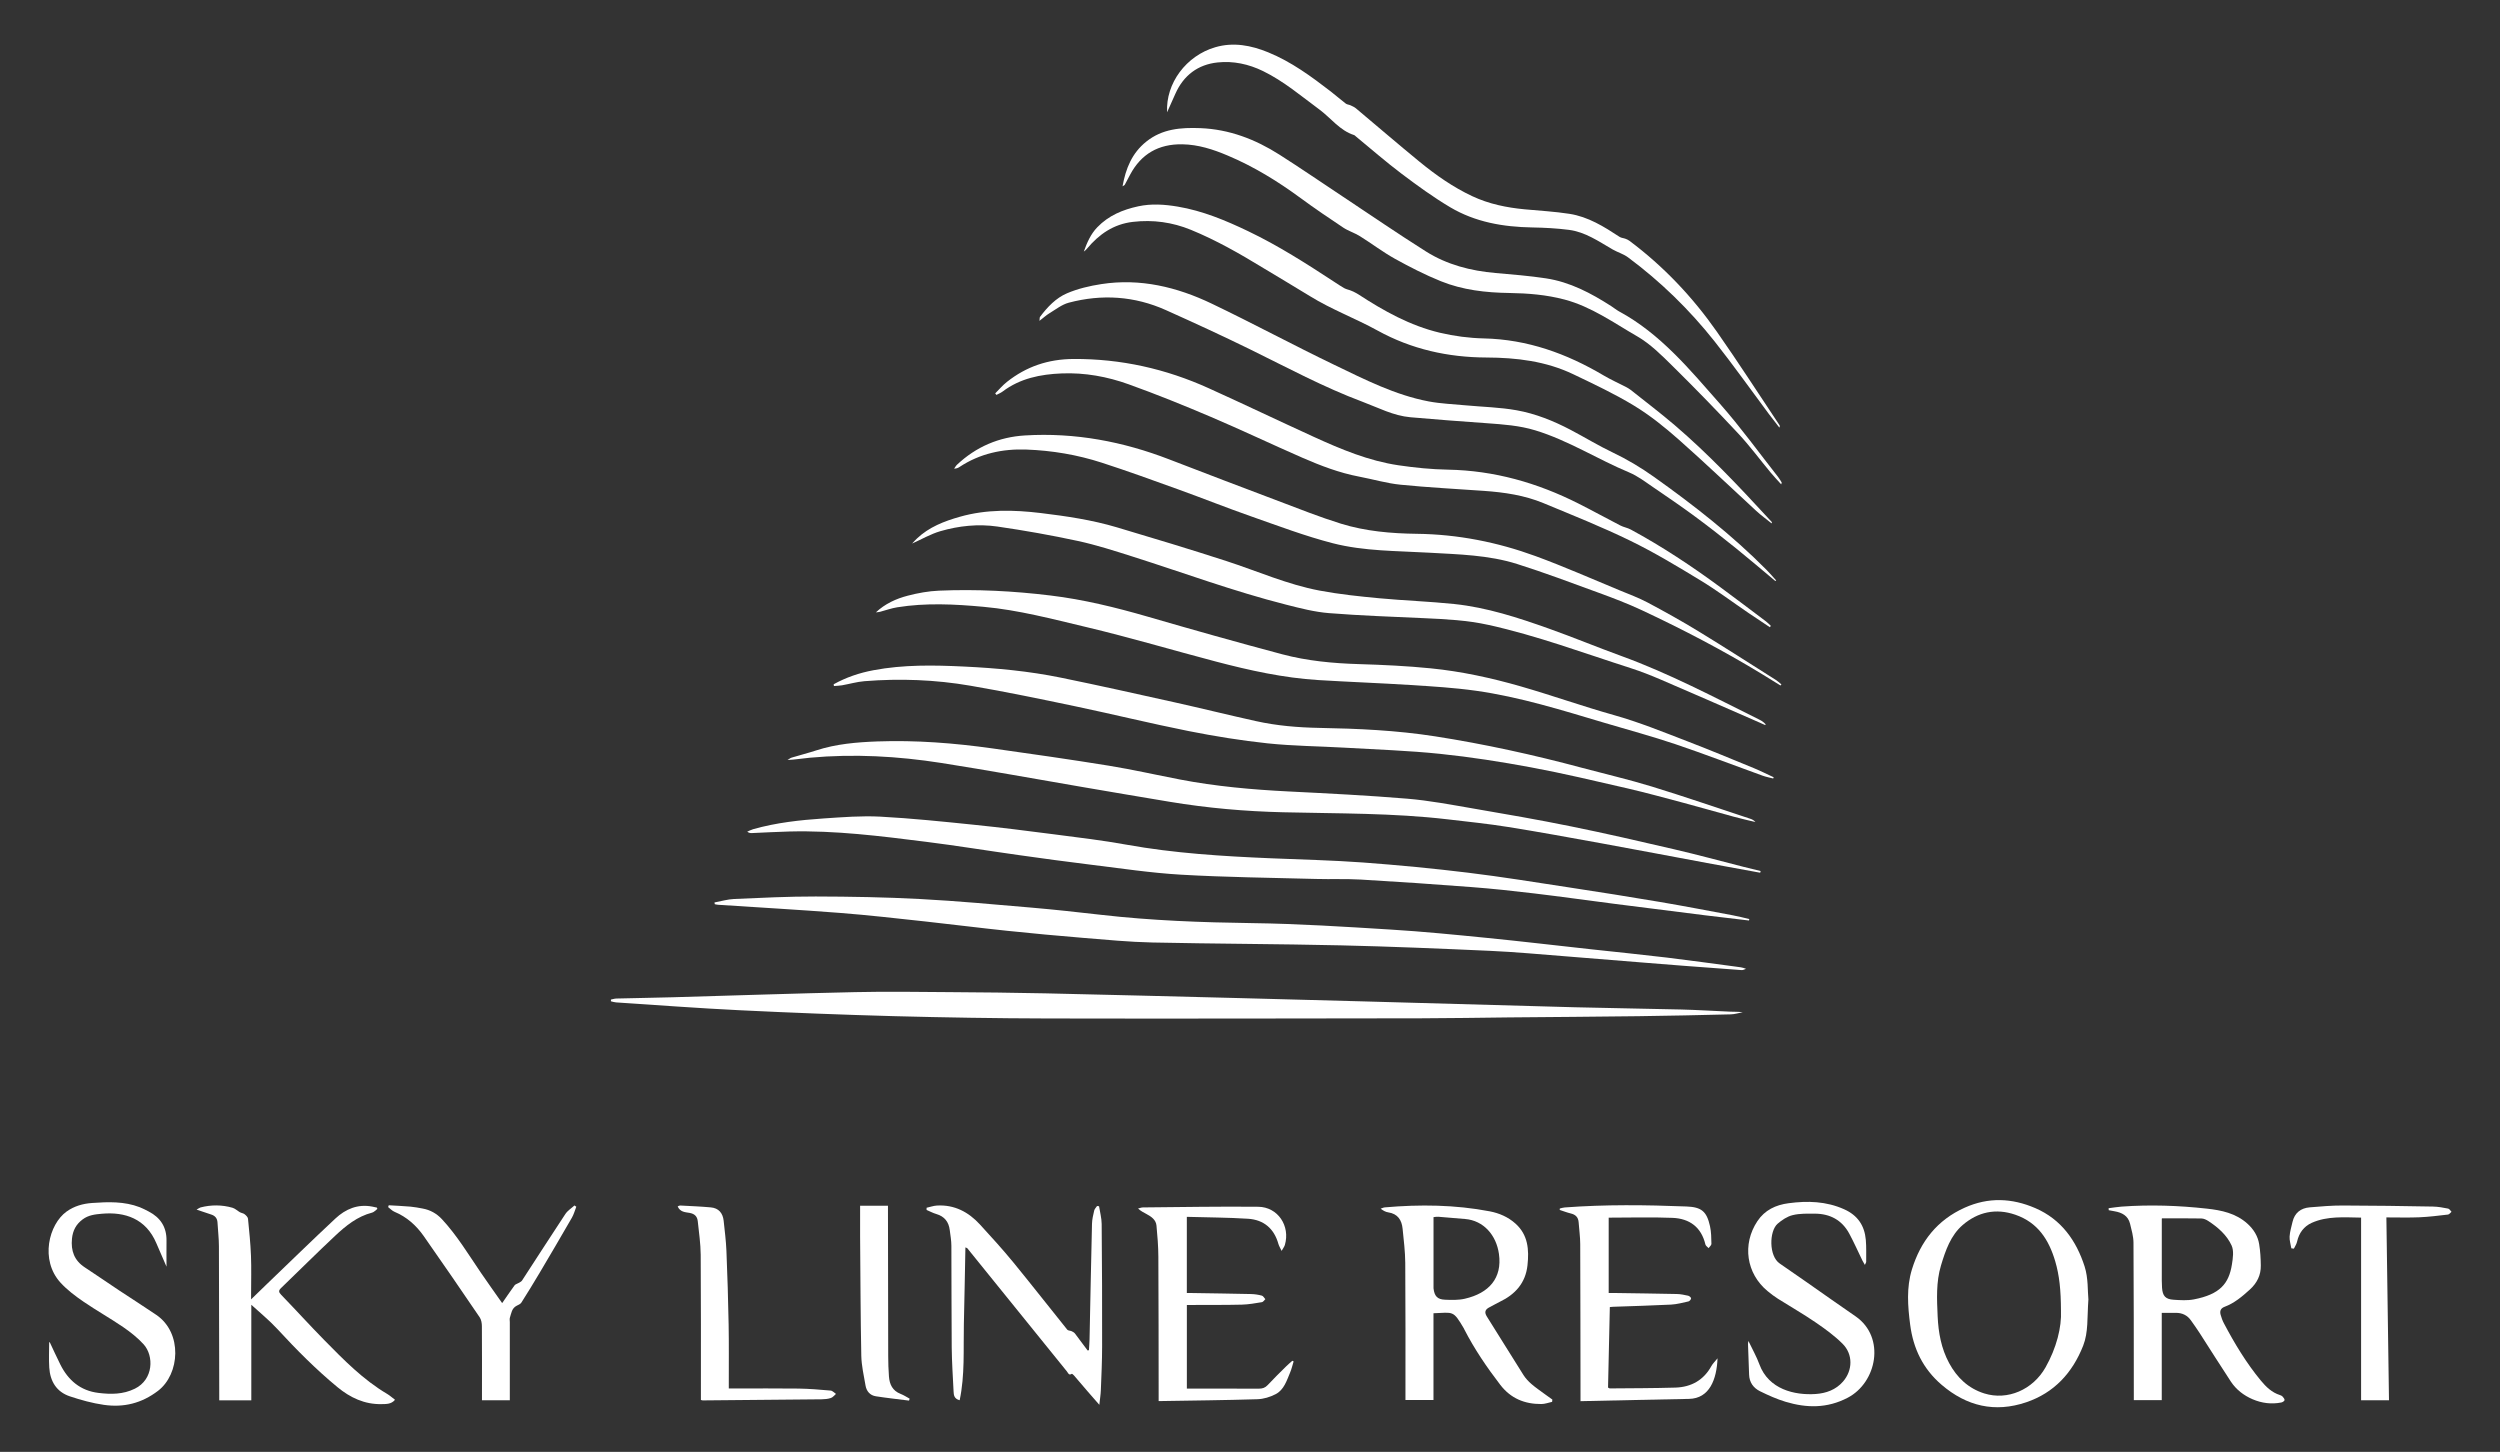 <?xml version="1.0" encoding="UTF-8"?> <svg xmlns="http://www.w3.org/2000/svg" id="Layer_1" data-name="Layer 1" viewBox="0 0 613 356"><rect x="0" y="0" width="613" height="356" fill="#333333" stroke="none"/><defs><style> .cls-1 { fill: #fff; } </style></defs><path class="cls-1" d="m149.81,245.09c.45-.09.89-.24,1.34-.25,4.59-.12,9.18-.18,13.77-.31,14.91-.42,29.83-.94,44.74-1.26,7.68-.17,15.37-.06,23.05,0,7.89.05,15.77.13,23.66.3,15.81.35,31.62.76,47.43,1.16,10.16.26,20.32.53,30.48.81,17.27.48,34.54.98,51.81,1.44,8.7.23,17.4.33,26.09.55,4.02.1,8.04.36,12.06.53,1,.04,2.01,0,3.08.14-.98.18-1.95.5-2.94.52-7.52.19-15.04.35-22.55.45-10.61.14-21.22.2-31.83.3-7.19.07-14.38.21-21.58.22-30.54.04-61.07.11-91.61.04-12.56-.03-25.12-.24-37.68-.57-12.6-.34-25.19-.84-37.77-1.45-10.11-.49-20.2-1.26-30.3-1.92-.42-.03-.84-.17-1.26-.27,0-.14,0-.28,0-.42Z"></path><path class="cls-1" d="m175.2,221.28c1.6-.29,3.2-.78,4.81-.85,6.66-.29,13.32-.62,19.99-.61,8.54.02,17.08.17,25.6.62,9.13.48,18.23,1.33,27.34,2.11,5.71.49,11.4,1.12,17.09,1.77,12.29,1.41,24.62,1.86,36.99,2.03,11.33.15,22.66.88,33.98,1.58,7.87.48,15.72,1.26,23.56,2.04,8.53.85,17.04,1.86,25.55,2.79,6.18.68,12.36,1.29,18.53,2.03,5.68.68,11.35,1.49,17.02,2.23.8.1,1.6.17,2.47.54-.36.11-.72.33-1.07.31-4.7-.33-9.4-.69-14.1-1.05-3.24-.25-6.48-.51-9.72-.77-6.44-.52-12.88-1.06-19.32-1.56-6.16-.48-12.31-1.06-18.48-1.34-12.22-.55-24.45-1.07-36.68-1.35-15.4-.35-30.82-.37-46.22-.7-5.64-.12-11.28-.67-16.91-1.13-6.23-.51-12.47-1.09-18.69-1.74-6.71-.7-13.39-1.56-20.1-2.29-6.95-.75-13.89-1.55-20.86-2.09-9.97-.78-19.95-1.34-29.92-2-.27-.02-.53-.09-.8-.14l-.07-.44Z"></path><path class="cls-1" d="m428.87,225.71c-3.54-.42-7.08-.82-10.62-1.26-7.49-.93-14.98-1.88-22.47-2.84-6.53-.84-13.04-1.76-19.57-2.54-5.12-.61-10.26-1.17-15.4-1.56-9.03-.7-18.08-1.31-27.12-1.84-3.65-.21-7.32-.05-10.97-.15-11.05-.3-22.12-.41-33.15-1.05-7.45-.43-14.86-1.57-22.28-2.47-5.8-.71-11.6-1.5-17.39-2.32-7.64-1.07-15.26-2.32-22.91-3.28-11.09-1.4-22.19-2.8-33.4-2.52-3.09.08-6.17.26-9.26.39-.34.01-.69-.03-1.11-.34.48-.21.95-.47,1.45-.61,5.66-1.61,11.47-2.24,17.31-2.64,4.62-.31,9.27-.68,13.88-.44,7.66.41,15.31,1.21,22.95,1.99,6.55.67,13.08,1.49,19.6,2.34,5.96.77,11.93,1.48,17.84,2.55,11.71,2.11,23.54,2.83,35.4,3.33,7.51.32,15.04.48,22.54,1.03,8.63.64,17.25,1.46,25.83,2.51,8.3,1.01,16.56,2.36,24.83,3.62,7.38,1.13,14.76,2.29,22.12,3.54,6,1.02,11.97,2.17,17.95,3.29,1.34.25,2.67.6,4,.91-.02.12-.04.24-.06.36Z"></path><path class="cls-1" d="m431.58,213.99c-4.34-.79-8.68-1.58-13.02-2.38-8.66-1.61-17.3-3.26-25.96-4.84-7.59-1.38-15.17-2.77-22.79-3.99-4.93-.79-9.9-1.3-14.86-1.88-13.39-1.57-26.86-1.4-40.31-1.73-9.31-.22-18.57-1.03-27.77-2.56-7.25-1.2-14.49-2.44-21.73-3.68-11.44-1.96-22.86-4.05-34.33-5.85-10.67-1.67-21.41-2.27-32.2-1.29-1.8.16-3.6.48-5.51.56.33-.2.65-.47,1.01-.58,2-.61,4.04-1.12,6.03-1.77,4.88-1.59,9.92-2.01,15.01-2.2,9.45-.34,18.84.4,28.19,1.71,9.53,1.34,19.05,2.7,28.55,4.24,5.85.95,11.63,2.27,17.45,3.39,8.75,1.68,17.61,2.47,26.5,2.92,9.74.49,19.49.97,29.21,1.78,5.41.45,10.78,1.48,16.14,2.4,8.04,1.38,16.08,2.77,24.07,4.4,8.42,1.71,16.8,3.64,25.17,5.59,5.72,1.33,11.39,2.87,17.08,4.32,1.4.35,2.8.68,4.2,1.03-.04.14-.07.27-.11.41Z"></path><path class="cls-1" d="m204.4,167.79c3.06-1.7,6.34-2.81,9.77-3.45,7.36-1.39,14.79-1.26,22.23-.9,7.96.38,15.89,1.12,23.71,2.72,9.34,1.91,18.64,3.99,27.94,6.06,6.65,1.48,13.27,3.13,19.93,4.6,5.09,1.13,10.26,1.56,15.48,1.66,9.51.17,18.99.6,28.42,2.07,12.17,1.9,24.15,4.53,36.03,7.72,5.72,1.53,11.49,2.87,17.15,4.6,8.1,2.49,16.12,5.26,24.17,7.91.44.15.86.37,1.2.79-1.8-.44-3.6-.84-5.38-1.33-4.07-1.1-8.12-2.28-12.2-3.37-4.62-1.23-9.24-2.5-13.9-3.58-7.82-1.8-15.64-3.66-23.53-5.13-7.38-1.37-14.81-2.54-22.27-3.31-7.79-.81-15.64-1.06-23.47-1.52-6.29-.36-12.61-.4-18.87-1.06-6.49-.69-12.96-1.74-19.36-3.01-9.23-1.84-18.37-4.09-27.58-6.03-8.62-1.81-17.24-3.6-25.92-5.09-8.6-1.48-17.29-1.81-26-1.11-1.85.15-3.66.69-5.5,1.01-.65.11-1.31.12-1.97.18-.02-.14-.05-.29-.07-.43Z"></path><path class="cls-1" d="m214.78,150.14c2.26-2.12,4.96-3.34,7.81-4.08,2.49-.65,5.08-1.12,7.65-1.23,9.15-.39,18.28.08,27.37,1.19,8.08.98,15.94,2.91,23.75,5.17,10.98,3.19,21.99,6.3,33.04,9.24,6.14,1.63,12.45,2.22,18.82,2.41,5.89.18,11.78.45,17.64,1.04,7.48.75,14.84,2.35,22.06,4.43,7.63,2.2,15.14,4.87,22.78,7.02,6.22,1.75,12.18,4.18,18.18,6.49,5.45,2.1,10.84,4.34,16.24,6.56,1.62.67,3.19,1.47,4.78,2.2-.04.1-.07.21-.11.31-.87-.23-1.76-.39-2.59-.69-7.13-2.57-14.2-5.3-21.37-7.72-5.72-1.93-11.55-3.5-17.34-5.22-10.42-3.1-20.81-6.37-31.61-7.89-5.26-.74-10.59-1.06-15.9-1.4-7.58-.48-15.18-.75-22.77-1.22-8.5-.53-16.8-2.36-25.01-4.52-10.59-2.78-21.1-5.92-31.75-8.45-8.36-1.98-16.7-4.21-25.3-4.99-7.06-.65-14.12-1.01-21.16.12-1.43.23-2.82.74-4.23,1.11-.32.08-.66.09-.99.13Z"></path><path class="cls-1" d="m432.83,177.79c-1.06-.47-2.11-.94-3.17-1.4-7.54-3.29-15.08-6.6-22.64-9.84-2.31-.99-4.66-1.91-7.04-2.68-11.61-3.72-23.06-8-35-10.64-5.19-1.15-10.45-1.41-15.73-1.65-7.79-.36-15.6-.62-23.37-1.24-3.53-.28-7.04-1.19-10.5-2.07-12.75-3.23-25.09-7.8-37.61-11.78-4.44-1.41-8.9-2.85-13.45-3.84-6.54-1.41-13.13-2.58-19.75-3.54-4.7-.68-9.44-.19-14,1.14-2.37.69-4.57,1.98-6.92,3.03.38-.4.76-.84,1.19-1.24,2.98-2.81,6.67-4.24,10.53-5.33,6.54-1.86,13.19-1.71,19.83-.91,6.28.76,12.56,1.69,18.65,3.5,8.98,2.67,17.95,5.38,26.86,8.27,7.6,2.47,14.95,5.75,22.83,7.24,4.81.91,9.72,1.42,14.6,1.88,6.15.58,12.33.78,18.47,1.42,8,.84,15.62,3.34,23.16,6.02,5.96,2.12,11.81,4.55,17.75,6.71,11.77,4.28,22.81,10.12,33.98,15.67.29.14.56.32.82.52.22.16.41.37.62.56l-.11.2Z"></path><path class="cls-1" d="m436.57,168.08c-1.47-.91-2.94-1.82-4.41-2.72-9.57-5.84-19.49-11.01-29.63-15.76-3.41-1.59-6.94-2.94-10.47-4.23-6.66-2.44-13.31-4.94-20.07-7.08-6.99-2.21-14.32-2.35-21.58-2.77-7.9-.46-15.92-.34-23.61-2.32-6.78-1.75-13.36-4.25-19.98-6.57-5.97-2.09-11.85-4.44-17.8-6.59-6.25-2.26-12.51-4.53-18.83-6.58-6.01-1.95-12.23-3-18.54-3.23-5.83-.21-11.39.98-16.36,4.26-.36.24-.75.42-1.34.42.24-.33.43-.7.72-.97,4.68-4.4,10.29-6.79,16.66-7.17,12.24-.74,24.01,1.48,35.41,5.89,8.89,3.44,17.8,6.82,26.72,10.19,5.08,1.92,10.14,3.94,15.32,5.55,6.04,1.87,12.32,2.41,18.65,2.49,10,.12,19.71,2.04,29.07,5.46,6.96,2.55,13.75,5.56,20.61,8.39,2.32.96,4.68,1.83,6.89,3,4.19,2.23,8.34,4.54,12.39,7.01,6.44,3.93,12.79,8.01,19.17,12.05.45.29.84.69,1.25,1.03-.08.09-.16.17-.24.26Z"></path><path class="cls-1" d="m244.02,96.46c.95-.95,1.83-1.99,2.88-2.82,4.77-3.77,10.09-5.58,16.32-5.62,11.65-.06,22.64,2.41,33.17,7.18,8.61,3.9,17.14,7.98,25.74,11.91,6.68,3.05,13.47,5.9,20.8,6.98,4.01.59,8.08,1,12.13,1.07,11.32.21,21.87,3.22,31.9,8.27,3.48,1.75,6.89,3.64,10.35,5.42.81.42,1.75.56,2.55.99,7.69,4.16,14.96,8.98,21.99,14.16,3.76,2.77,7.48,5.59,11.21,8.4.42.32.78.71,1.16,1.07-.09.11-.17.22-.26.32-1.73-1.15-3.46-2.28-5.17-3.45-3.93-2.67-7.74-5.54-11.79-8-5.64-3.43-11.32-6.86-17.25-9.75-6.95-3.39-14.16-6.26-21.31-9.23-4.66-1.93-9.61-2.65-14.61-3-6.81-.48-13.63-.83-20.42-1.51-3.41-.34-6.76-1.34-10.14-1.98-4.86-.92-9.44-2.68-13.94-4.64-7.51-3.28-14.91-6.81-22.45-10.02-6.64-2.83-13.34-5.54-20.13-7.98-5.25-1.89-10.73-2.89-16.38-2.67-5.25.21-10.23,1.2-14.54,4.45-.45.34-1,.55-1.51.82-.1-.13-.2-.25-.3-.38Z"></path><path class="cls-1" d="m435.3,142.46c-3.2-2.67-6.37-5.39-9.62-8.01-3.26-2.62-6.55-5.21-9.91-7.69-3.43-2.53-6.95-4.94-10.48-7.34-1.88-1.28-3.73-2.7-5.8-3.57-7.77-3.24-14.93-7.86-23.04-10.33-3.89-1.19-7.89-1.46-11.9-1.75-6.24-.45-12.48-.9-18.71-1.46-4.19-.37-7.9-2.35-11.77-3.8-9.49-3.55-18.38-8.35-27.45-12.8-6.85-3.36-13.78-6.55-20.74-9.67-7.69-3.45-15.7-3.97-23.82-1.82-1.69.45-3.2,1.66-4.74,2.59-.78.47-1.46,1.11-2.44,1.86.07-.56.02-.82.13-.97,1.8-2.4,3.9-4.63,6.63-5.79,2.65-1.13,5.55-1.81,8.41-2.25,9.53-1.47,18.54.71,27.06,4.79,10.1,4.83,19.97,10.16,30.06,15.01,7.47,3.59,14.91,7.41,23.16,8.97,2.98.56,6.05.67,9.08.96,4.16.39,8.37.47,12.47,1.21,4.64.83,9.04,2.6,13.23,4.8,3.45,1.81,6.78,3.86,10.29,5.53,3.57,1.7,6.93,3.71,10.14,5.99,9.78,6.96,19.22,14.33,27.68,22.88.8.81,1.54,1.69,2.3,2.53l-.22.13Z"></path><path class="cls-1" d="m275.24,45.72c.8-4.46,2.33-8.19,5.82-10.99,3.95-3.17,8.51-3.49,13.26-3.31,7.11.28,13.49,2.74,19.4,6.5,5.2,3.31,10.29,6.8,15.43,10.21,6.82,4.53,13.58,9.16,20.5,13.53,5.17,3.26,10.98,4.75,17.05,5.28,4.13.36,8.27.69,12.36,1.31,5.89.89,11.06,3.63,16.01,6.81.65.42,1.25.92,1.92,1.29,10.16,5.49,17.35,14.28,24.79,22.71,5.04,5.72,9.52,11.93,14.24,17.93.32.41.58.88.85,1.32.03.04-.03.14-.12.45-.93-1.04-1.81-1.95-2.62-2.93-2.65-3.19-5.11-6.54-7.94-9.56-5.27-5.64-10.66-11.18-16.16-16.6-2.65-2.62-5.39-5.35-8.57-7.19-5.76-3.31-11.23-7.28-17.83-9.03-4.45-1.18-8.97-1.54-13.51-1.61-5.78-.08-11.47-.72-16.83-2.89-3.86-1.56-7.59-3.47-11.24-5.49-2.97-1.65-5.7-3.74-8.6-5.55-1.29-.81-2.82-1.26-4.08-2.1-3.55-2.35-7.07-4.75-10.5-7.27-5.58-4.1-11.43-7.7-17.84-10.4-3.59-1.52-7.21-2.7-11.14-2.76-5.78-.09-10.08,2.34-12.8,7.48-.43.82-.86,1.65-1.31,2.47-.05.09-.19.13-.57.37Z"></path><path class="cls-1" d="m517.05,296.25c1.05-.13,2.1-.31,3.16-.39,6.99-.51,13.98-.27,20.94.5,3.54.39,7.07,1.12,9.89,3.66,1.55,1.39,2.59,3.06,2.91,5.07.28,1.72.38,3.47.4,5.21.04,2.36-.93,4.3-2.69,5.9-1.88,1.71-3.79,3.33-6.2,4.23-.98.37-1.2,1.06-.97,1.93.2.74.47,1.48.83,2.15,2.6,4.93,5.47,9.69,9.03,14,1.28,1.55,2.7,2.93,4.69,3.56.23.07.48.18.63.35.23.26.54.62.5.89-.04.24-.49.52-.8.58-2.42.48-4.78.17-7.03-.79-2.17-.93-4.02-2.35-5.33-4.33-2.59-3.93-5.09-7.92-7.64-11.88-.68-1.06-1.41-2.08-2.14-3.11-.91-1.3-2.19-1.89-3.76-1.87-1.09.01-2.18,0-3.41,0v21.41h-6.85c0-.47,0-.94,0-1.41-.01-12.4,0-24.8-.08-37.21-.01-1.55-.47-3.11-.84-4.64-.48-1.97-1.99-2.75-3.83-3.06-.47-.08-.93-.17-1.4-.26,0-.17-.02-.34-.03-.51Zm13.05,2.48s-.03.13-.03.21c0,4.43,0,8.86,0,13.29,0,1.18-.02,2.36.06,3.53.14,2.02.84,2.81,2.84,2.94,1.66.11,3.37.22,4.98-.09,6.36-1.24,8.57-3.82,9.32-8.59.24-1.52.51-3.33-.08-4.62-1.17-2.56-3.34-4.46-5.72-6.01-.49-.32-1.12-.61-1.69-.62-3.19-.06-6.39-.03-9.68-.03Z"></path><path class="cls-1" d="m380.56,343.74c-.88.19-1.75.53-2.63.53-4.08.02-7.49-1.36-10.07-4.72-3.3-4.3-6.33-8.75-8.81-13.58-.04-.07-.06-.15-.1-.22-2.68-4.56-2.57-3.91-7.46-3.74v21.27h-6.87c0-.45,0-.93,0-1.4,0-10.74.03-21.47-.05-32.21-.02-2.79-.37-5.59-.65-8.38-.21-2.14-1.19-3.67-3.53-4.02-.62-.09-1.21-.4-1.85-.9.34-.11.67-.29,1.01-.32,8.62-.75,17.22-.66,25.74.97,2.33.45,4.51,1.39,6.31,3.01,3.1,2.78,3.35,6.42,2.94,10.22-.47,4.34-3,7.14-6.81,8.96-.84.4-1.64.9-2.47,1.31-1.09.54-1.37,1.21-.67,2.31,3.01,4.77,5.96,9.58,8.98,14.35.52.81,1.21,1.55,1.94,2.18,1.04.9,2.18,1.67,3.29,2.49.61.45,1.23.88,1.84,1.32-.02.19-.04.37-.06.56Zm-29.06-45.3c0,5.87,0,11.64,0,17.41,0,.04,0,.08.01.12.22,1.84.94,2.65,2.81,2.72,1.61.07,3.29.12,4.85-.24,5.93-1.36,9.21-5.05,8.37-10.99-.65-4.61-3.77-8.19-8.29-8.56-2.19-.18-4.37-.38-6.56-.55-.39-.03-.79.05-1.19.09Z"></path><path class="cls-1" d="m434.4,128.34c-1.3-1.06-2.6-1.99-3.76-3.06-6.37-5.86-12.62-11.85-19.11-17.58-3.4-3-7-5.89-10.87-8.24-4.76-2.89-9.83-5.27-14.86-7.68-6.73-3.23-13.96-4.09-21.35-4.12-9.41-.04-18.34-2.02-26.67-6.61-5.42-2.99-11.28-5.15-16.57-8.43-3.79-2.35-7.65-4.59-11.46-6.91-5.72-3.49-11.53-6.82-17.74-9.36-4.54-1.86-9.28-2.52-14.21-1.95-4.76.55-8.3,3.03-11.27,6.57-.22.26-.46.52-.78.71.79-2.17,1.66-4.25,3.31-5.96,2.77-2.87,6.21-4.3,10.03-5.13,3.25-.7,6.46-.47,9.69.07,6.11,1.03,11.76,3.39,17.29,6.04,7.38,3.53,14.26,7.94,21.09,12.41.82.53,1.62,1.09,2.47,1.56.53.29,1.17.38,1.73.63.59.25,1.18.53,1.72.88,6.22,4.06,12.68,7.67,19.95,9.4,3.53.84,7.22,1.32,10.84,1.4,10.67.24,20.27,3.71,29.33,9.07,1.77,1.05,3.66,1.89,5.49,2.84.39.21.79.43,1.14.7,3.62,2.88,7.32,5.68,10.84,8.69,8.17,6.99,15.54,14.79,22.82,22.69.32.35.65.7.98,1.06.01.02-.01.07-.07.33Z"></path><path class="cls-1" d="m61.62,343.36h-7.86c0-.49,0-.96,0-1.43-.02-12.11-.03-24.23-.08-36.34,0-1.95-.25-3.89-.35-5.84-.06-1.03-.58-1.64-1.54-1.95-1.1-.36-2.19-.73-3.59-1.2.53-.3.74-.48.98-.54,2.61-.67,5.24-.66,7.82.08.66.19,1.21.75,1.83,1.1.36.2.84.24,1.15.49.35.28.79.7.83,1.1.3,3.03.61,6.06.73,9.1.12,3.08.03,6.18.03,9.27v1.4c1.31-1.27,2.49-2.42,3.67-3.56,5.66-5.43,11.27-10.91,17-16.26,2.5-2.33,5.49-3.61,9.04-2.92.38.07.76.16,1.13.24.04.11.08.22.12.33-.43.31-.81.78-1.28.9-3.64.94-6.45,3.22-9.09,5.7-4.48,4.2-8.82,8.53-13.24,12.79-.65.62-.62,1,.02,1.66,3.56,3.68,7,7.48,10.59,11.13,4.76,4.84,9.51,9.7,15.42,13.19.65.39,1.22.91,1.91,1.43-.95,1.12-2.16,1.03-3.3,1.06-4.16.09-7.68-1.58-10.8-4.15-5.28-4.35-10.08-9.2-14.72-14.23-2.03-2.2-4.39-4.11-6.42-5.98v23.43Z"></path><path class="cls-1" d="m286.17,27.5c-.35-7.06,4.67-13.84,11.82-15.92,4.45-1.3,8.79-.46,12.97,1.25,5.66,2.31,10.54,5.9,15.34,9.6,1.25.97,2.44,2.02,3.7,2.98.3.23.77.24,1.14.41.46.22.96.43,1.34.75,5.2,4.36,10.34,8.79,15.59,13.09,4,3.27,8.21,6.23,12.92,8.44,4.11,1.93,8.45,2.81,12.92,3.23,3.64.34,7.3.54,10.91,1.1,4.59.71,8.48,3.14,12.3,5.65.41.27.98.29,1.46.47.33.13.67.28.96.5,8.38,6.26,15.48,13.78,21.46,22.32,5.26,7.52,10.23,15.23,15.32,22.86.09.13.14.29-.02.62-.85-1.11-1.72-2.2-2.56-3.32-4.44-5.96-8.74-12.03-13.35-17.85-6.16-7.77-13.23-14.66-21.2-20.58-1.13-.84-2.57-1.24-3.8-1.95-3.41-1.97-6.69-4.28-10.7-4.79-2.98-.38-5.99-.54-8.99-.59-7.1-.12-13.96-1.3-20.11-4.95-4.14-2.46-8.07-5.32-11.92-8.22-3.86-2.91-7.5-6.1-11.24-9.17-.13-.1-.23-.26-.38-.3-3.54-1.12-5.68-4.16-8.5-6.25-4.51-3.33-8.78-6.98-13.87-9.46-3.52-1.71-7.27-2.52-11.12-2.11-4.83.51-8.34,3.16-10.35,7.66-.66,1.47-1.31,2.93-2.03,4.54Z"></path><path class="cls-1" d="m512.07,318.7c-.32,4.46.02,7.95-1.28,11.27-2.63,6.67-7.12,11.55-13.96,13.87-7.68,2.6-14.6.98-20.76-4.3-4.56-3.91-6.94-8.87-7.7-14.74-.59-4.54-.93-9.08.43-13.53,2.12-6.89,6.21-12.12,12.93-15.14,5.82-2.62,11.57-2.38,17.32.1,6.4,2.76,10.07,8,12.1,14.32.92,2.87.72,6.1.93,8.15Zm-6.72,2.64c-.02-4.99-.38-8.58-1.41-12.08-1.56-5.27-4.26-9.51-9.79-11.41-4.8-1.65-9.15-.67-12.86,2.49-2.98,2.54-4.26,6.3-5.36,9.95-1.22,4.05-1.01,8.26-.82,12.46.18,4.04.89,7.9,2.81,11.47,1.92,3.56,4.69,6.21,8.62,7.45,5.7,1.79,11.93-.9,15.03-6.4,2.68-4.75,3.97-9.83,3.78-13.92Z"></path><path class="cls-1" d="m236.72,305.86c-.13,6.38-.23,12.62-.38,18.85-.14,6.18.28,12.41-1.03,18.63-1.36-.35-1.45-1.27-1.49-2.13-.18-3.61-.42-7.23-.46-10.84-.08-8.3-.03-16.59-.08-24.89,0-1.29-.24-2.58-.4-3.87-.25-2.01-1.28-3.34-3.28-3.93-.83-.24-1.6-.66-2.4-1,0-.18,0-.36,0-.54.84-.18,1.68-.49,2.53-.54,4.29-.25,7.73,1.57,10.55,4.64,2.8,3.05,5.59,6.12,8.22,9.33,4.46,5.44,8.78,10.99,13.19,16.46.21.26.74.22,1.1.39.29.14.61.32.8.57,1.05,1.37,2.07,2.76,3.1,4.15.11-.03.21-.06.32-.08.05-.91.13-1.81.15-2.72.2-9.43.37-18.86.6-28.29.03-1.08.29-2.17.54-3.23.09-.4.46-.74.7-1.11.16.02.32.04.49.06.22,1.45.63,2.9.64,4.35.09,10,.13,20,.11,30,0,3.58-.17,7.15-.31,10.73-.04,1.08-.22,2.15-.37,3.61-1.14-1.3-2.01-2.29-2.88-3.3-1.11-1.29-2.21-2.6-3.33-3.89-.15-.18-.48-.45-.55-.41-.73.47-.89-.21-1.18-.57-8.16-10.08-16.31-20.17-24.46-30.25-.02-.03-.07-.03-.43-.18Z"></path><path class="cls-1" d="m394.45,298.59v18.45c.5,0,.93,0,1.37,0,5.12.08,10.24.14,15.36.25.92.02,1.85.22,2.76.42.29.07.72.43.71.65,0,.26-.37.69-.64.75-1.42.32-2.85.7-4.29.78-4.71.24-9.42.36-14.14.53-.24,0-.47.04-.85.07-.15,6.63-.29,13.2-.44,19.74.22.11.32.21.42.21,5.36-.05,10.73-.04,16.09-.2,3.88-.12,6.93-1.81,8.85-5.31.33-.59.85-1.08,1.49-1.87-.21,5.14-1.94,9.86-7.01,9.95-8.81.16-17.62.37-26.59.56,0-.69,0-1.12,0-1.56-.02-12.32-.02-24.64-.07-36.96,0-1.78-.27-3.56-.39-5.35-.09-1.23-.76-1.88-1.93-2.16-.92-.22-1.81-.57-2.71-.86,0-.12.01-.23.02-.35.39-.09.78-.23,1.18-.26,9.95-.75,19.9-.63,29.86-.24,3.69.14,4.98,1.18,5.79,4.83.31,1.41.32,2.9.35,4.35,0,.34-.46.68-.7,1.03-.27-.3-.7-.56-.78-.91-1.01-4.26-3.91-6.34-8.05-6.51-5.19-.21-10.39-.05-15.67-.05Z"></path><path class="cls-1" d="m284.1,343.52c0-.69,0-1.13,0-1.56-.02-11.26,0-22.52-.07-33.78-.01-2.56-.22-5.12-.46-7.66-.13-1.43-1.26-2.2-2.43-2.83-.7-.38-1.41-.72-2.09-1.36.4-.09.79-.26,1.19-.27,9.43-.08,18.85-.26,28.28-.16,4.81.05,7.89,4.7,6.53,9.36-.13.44-.45.83-.8,1.46-.34-.72-.64-1.2-.79-1.72-1.06-3.78-3.61-5.91-7.43-6.16-4.97-.32-9.97-.32-15.02-.47v18.68c.4,0,.83,0,1.25,0,4.84.08,9.67.14,14.51.25.89.02,1.78.16,2.64.39.34.09.57.57.85.87-.28.25-.52.68-.83.73-1.64.27-3.29.57-4.94.61-4.02.1-8.05.06-12.07.08-.44,0-.88,0-1.4,0v20.5c.39,0,.74,0,1.09,0,5.53,0,11.06-.01,16.59.02.88,0,1.52-.22,2.14-.88,1.46-1.58,3.01-3.08,4.54-4.6.48-.48,1.01-.91,1.51-1.36.1.05.21.11.31.16-.29.92-.5,1.88-.88,2.77-.83,1.97-1.49,4.19-3.51,5.25-1.35.71-2.97,1.2-4.48,1.25-8,.25-16.01.32-24.22.46Z"></path><path class="cls-1" d="m12.2,329.11c.86,1.82,1.69,3.66,2.59,5.46,1.94,3.89,4.93,6.43,9.34,6.97,3.04.37,6.02.4,8.93-1.03,4.6-2.25,4.72-8.06,2.15-10.89-1.46-1.6-3.22-2.99-5.01-4.22-3.18-2.17-6.56-4.06-9.74-6.24-2-1.37-3.99-2.87-5.62-4.65-5.08-5.57-2.87-14.31,1.49-17.44,1.88-1.35,4.01-1.94,6.27-2.1,3.94-.28,7.88-.42,11.67,1.04.75.29,1.47.68,2.19,1.05,2.9,1.5,4.42,3.85,4.37,7.16-.03,2.09,0,4.19,0,6.37-.84-1.95-1.68-3.84-2.49-5.75-2.56-6.05-7.72-7.74-13.38-7.23-1.65.15-3.26.31-4.7,1.39-1.63,1.22-2.41,2.74-2.61,4.72-.29,2.96.55,5.34,3.13,7.03,2.82,1.84,5.58,3.77,8.39,5.63,3.04,2.02,6.14,3.97,9.16,6.03,6.48,4.41,5.78,14.53.42,18.62-4.04,3.08-8.43,4.13-13.27,3.44-2.83-.41-5.64-1.18-8.35-2.09-3.29-1.1-4.84-3.71-5.05-7.07-.13-2.05-.02-4.11-.02-6.17l.16-.04Z"></path><path class="cls-1" d="m428.72,328.82c.96,2.02,1.99,3.81,2.69,5.73,2.25,6.12,8.62,7.61,13.79,7.26,2.59-.18,4.95-1.04,6.7-3.04,2.41-2.76,2.49-6.69-.1-9.28-1.99-1.99-4.32-3.67-6.66-5.27-2.98-2.04-6.13-3.83-9.18-5.76-.89-.56-1.74-1.21-2.55-1.88-5.23-4.31-6.27-11.48-2.5-17.15,1.82-2.73,4.51-3.99,7.66-4.4,4.65-.62,9.21-.49,13.61,1.48,3.32,1.48,5.02,4.01,5.32,7.52.15,1.78.08,3.57.09,5.36,0,.17-.14.34-.32.77-.28-.49-.46-.77-.6-1.06-1.08-2.22-2.08-4.48-3.25-6.65-1.79-3.3-4.71-4.84-8.41-4.86-1.82,0-3.7-.07-5.44.36-1.34.32-2.65,1.2-3.71,2.12-2.07,1.82-2.16,7.92.52,9.74,4.29,2.93,8.52,5.93,12.78,8.91,1.96,1.37,3.94,2.73,5.9,4.1,7.31,5.13,5.16,16.17-2.01,19.91-5.04,2.63-10.06,2.54-15.22.99-2.16-.65-4.25-1.59-6.28-2.59-1.6-.79-2.61-2.16-2.67-4.07-.08-2.52-.18-5.03-.27-7.55,0-.18.05-.36.1-.69Z"></path><path class="cls-1" d="m125.01,343.34h-6.83c0-.44,0-.87,0-1.3,0-5.61.02-11.22-.02-16.83,0-.74-.14-1.61-.53-2.19-4.54-6.68-9.11-13.35-13.75-19.96-1.82-2.59-4.14-4.67-7.13-5.92-.59-.24-1.06-.77-1.58-1.16.05-.15.1-.3.15-.45,1.79.11,3.57.18,5.36.34.97.08,1.93.28,2.89.45,1.9.34,3.48,1.21,4.81,2.64,3.7,3.99,6.48,8.63,9.52,13.09,1.67,2.44,3.39,4.85,5.23,7.47,1.07-1.54,2.03-2.97,3.04-4.35.2-.28.64-.37.96-.57.3-.19.69-.33.87-.61,3.55-5.44,7.05-10.91,10.63-16.32.55-.83,1.48-1.4,2.23-2.09.15.1.3.21.45.31-.35.9-.6,1.86-1.08,2.69-2.59,4.5-5.22,8.98-7.87,13.45-1.47,2.48-2.98,4.94-4.52,7.37-.23.36-.74.56-1.15.77-1.21.61-1.31,1.84-1.66,2.92-.11.33-.02.73-.02,1.09,0,6.34,0,12.68,0,19.16Z"></path><path class="cls-1" d="m561.83,306.07c-.15-.96-.48-1.93-.42-2.87.07-1.2.44-2.39.71-3.57.52-2.23,2.01-3.4,4.22-3.59,2.71-.23,5.43-.46,8.15-.45,7.36.01,14.71.13,22.07.26,1.25.02,2.5.26,3.73.5.31.06.55.51.82.78-.28.24-.55.64-.86.68-2.33.27-4.67.57-7.02.67-2.63.11-5.27.03-8.09.03.21,14.99.42,29.87.64,44.83h-6.84v-44.78c-4.17-.06-8.25-.43-12.08,1.27-1.94.86-3.15,2.49-3.62,4.63-.13.6-.51,1.14-.78,1.71-.21-.03-.42-.05-.62-.08Z"></path><path class="cls-1" d="m166.16,295.81c.3-.12.45-.23.59-.22,2.51.14,5.03.23,7.53.46,1.93.17,2.96,1.4,3.16,3.28.26,2.46.58,4.93.68,7.4.25,6.01.43,12.02.54,18.03.09,4.79.03,9.59.04,14.38,0,.36,0,.73,0,1.32h1.46c5.2,0,10.41-.05,15.61.02,2.63.04,5.27.26,7.9.49.46.04.88.53,1.31.82-.41.35-.77.85-1.25,1-.72.24-1.52.31-2.28.32-9.71.1-19.43.19-29.14.27-.11,0-.22-.05-.45-.11,0-.47,0-.95,0-1.43,0-11.38.03-22.76-.05-34.15-.02-2.75-.43-5.5-.72-8.24-.12-1.16-.75-1.83-2.03-2.05-1.02-.18-2.31-.18-2.9-1.6Z"></path><path class="cls-1" d="m222.91,343.43c-2.72-.35-5.44-.64-8.14-1.06-1.44-.22-2.3-1.24-2.54-2.63-.42-2.43-.99-4.88-1.04-7.33-.19-9.74-.21-19.49-.29-29.24-.02-2.48,0-4.95,0-7.52h6.83c0,.45,0,.92,0,1.39.02,11.82.03,23.64.06,35.47,0,1.66.06,3.33.18,4.99.14,1.94.87,3.51,2.85,4.28.78.3,1.49.77,2.22,1.17-.05.16-.09.31-.14.47Z"></path></svg> 